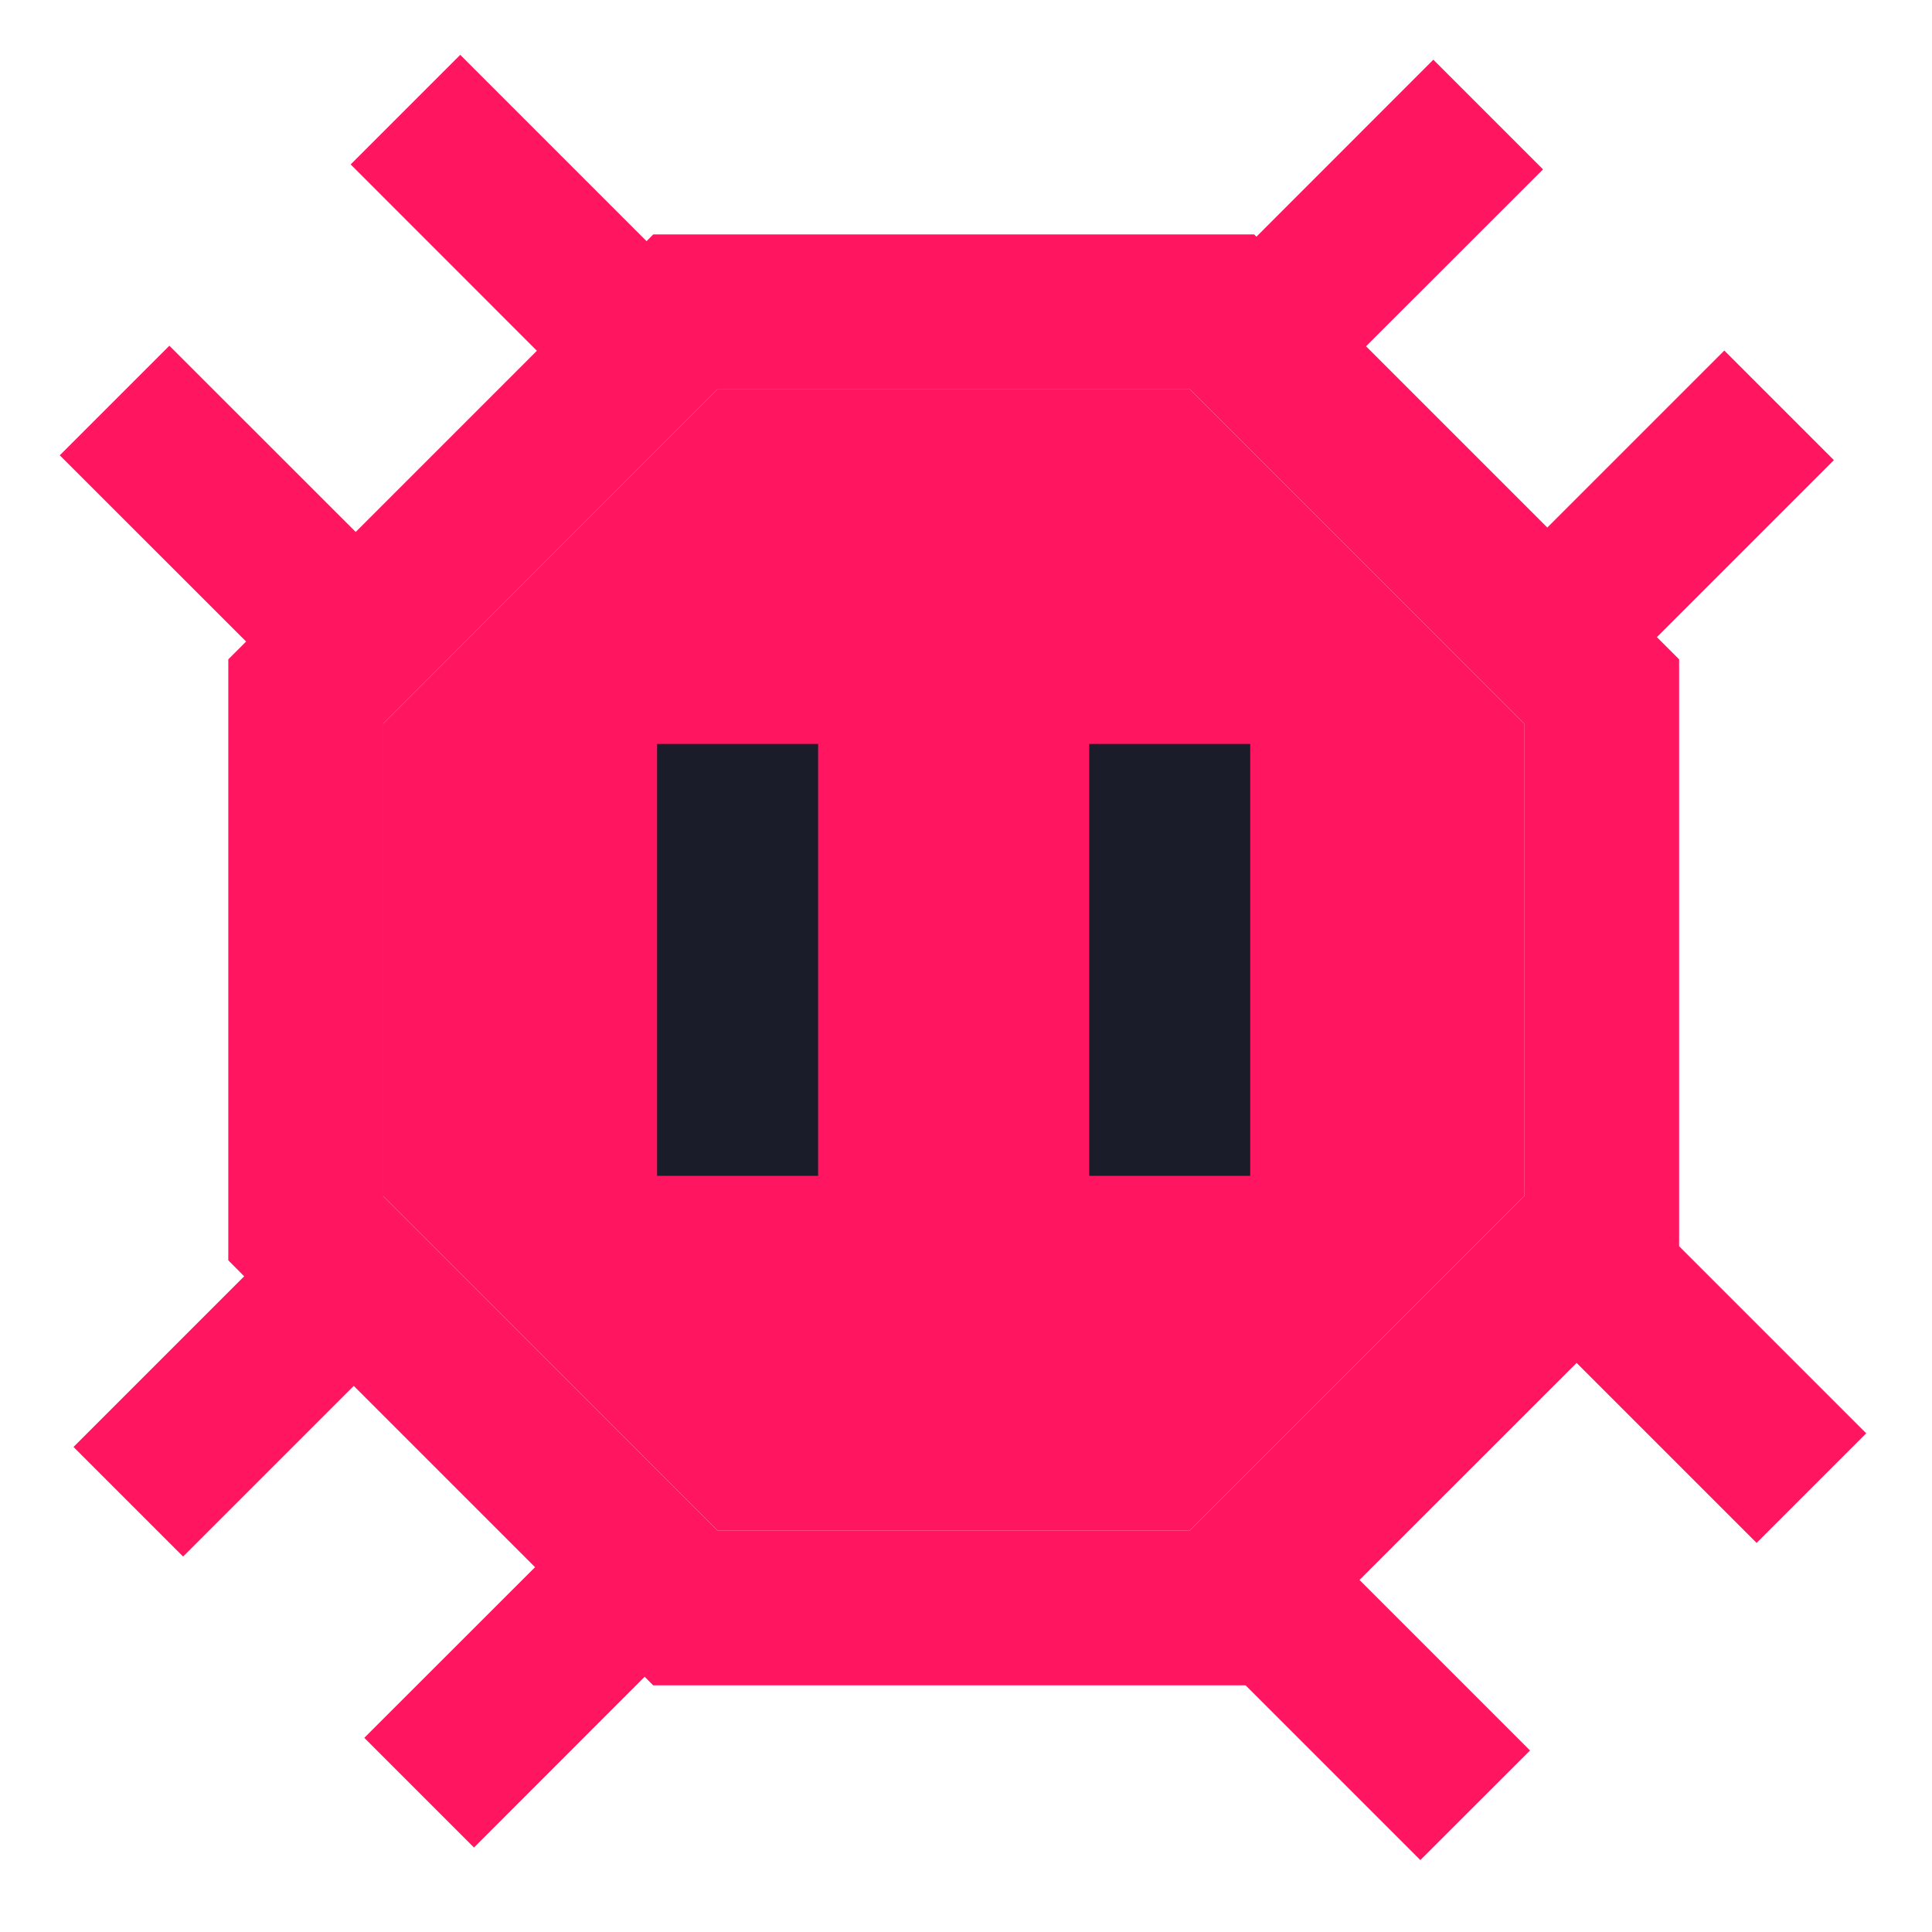 <svg width="18" height="18" viewBox="0 0 18 18" fill="none" xmlns="http://www.w3.org/2000/svg">
<g clip-path="url(#clip0_959_1378)">
<path fill-rule="evenodd" clip-rule="evenodd" d="M15.437 5.936L17.086 4.287L16.065 3.266L14.416 4.915L12.727 3.226L14.376 1.578L13.354 0.556L11.706 2.205L11.685 2.184L11.386 2.184L6.385 2.184L6.086 2.184L6.024 2.247L4.288 0.511L3.267 1.532L5.002 3.268L3.314 4.956L1.578 3.221L0.557 4.242L2.293 5.977L2.127 6.143L2.127 6.443L2.127 11.443L2.127 11.742L2.275 11.891L0.685 13.481L1.706 14.502L3.296 12.912L4.985 14.601L3.394 16.191L4.416 17.213L6.006 15.622L6.086 15.702L6.385 15.702L11.386 15.702L11.605 15.702L13.233 17.33L14.255 16.309L12.666 14.72L14.689 12.698L16.366 14.375L17.387 13.354L15.644 11.611L15.644 11.443L15.644 6.443L15.644 6.143L15.437 5.936ZM6.684 3.628L3.571 6.742L3.571 11.144L6.684 14.258L11.087 14.258L14.2 11.144L14.2 6.742L11.087 3.628L6.684 3.628Z" fill="#FF1560"/>
<path d="M3.571 6.742L6.684 3.628L11.087 3.628L14.2 6.742L14.2 11.144L11.087 14.258L6.684 14.258L3.571 11.144L3.571 6.742Z" fill="#FF1560"/>
<path fill-rule="evenodd" clip-rule="evenodd" d="M6.122 6.931V10.955H7.622V6.931H6.122ZM10.148 6.931V10.955H11.648V6.931H10.148Z" fill="#1A1C2A"/>
</g>
<defs>
<clipPath id="clip0_959_1378">
<rect width="18" height="18" fill="white"/>
</clipPath>
</defs>
</svg>
